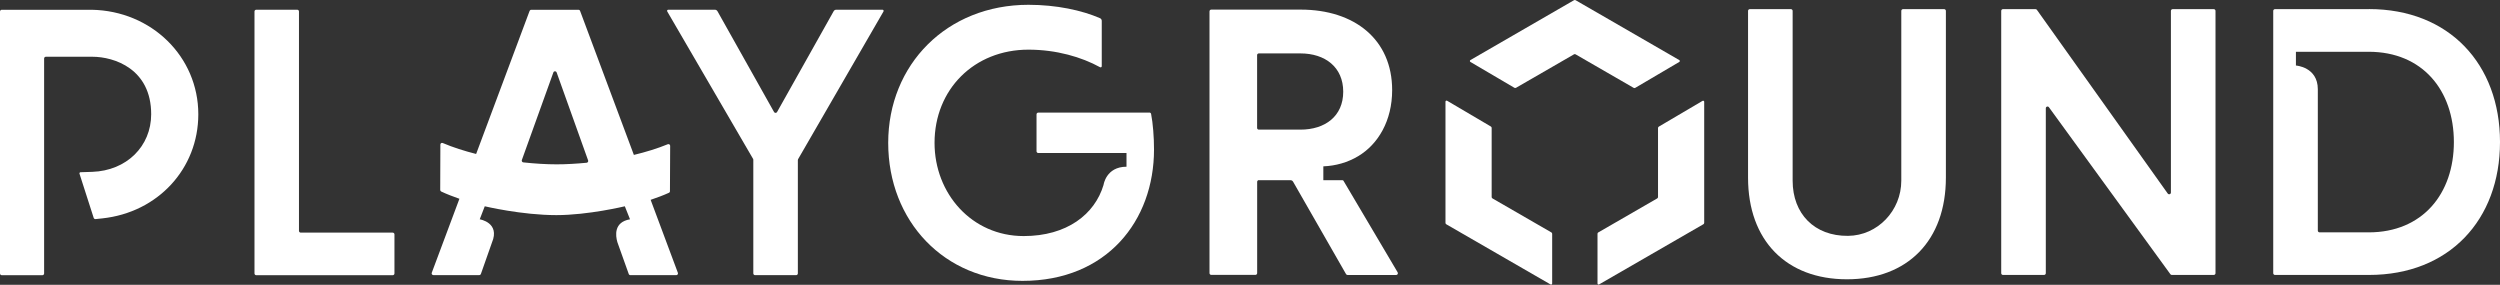<svg width="553" height="63" viewBox="0 0 553 63" fill="none" xmlns="http://www.w3.org/2000/svg">
<rect x="0" y="0" width="553" height="63" fill="#333333" stroke="none"/>
<path d="M278.447 39.861H285.467C285.702 39.861 285.912 39.99 286.029 40.189L297.742 60.63C297.812 60.747 297.941 60.829 298.081 60.829H308.834C309.127 60.829 309.314 60.501 309.162 60.244L297.18 39.99C297.133 39.908 297.051 39.861 296.958 39.861H292.722V36.795C295.437 36.69 298.116 35.941 300.445 34.537C304.844 31.904 307.945 26.709 307.945 19.934C307.945 8.737 299.626 2.126 287.702 2.126H267.928C267.717 2.126 267.542 2.301 267.542 2.512V60.419C267.542 60.63 267.717 60.806 267.928 60.806H277.698C277.909 60.806 278.084 60.63 278.084 60.419V40.224C278.084 40.013 278.26 39.838 278.47 39.838L278.447 39.861ZM278.073 12.177C278.073 11.978 278.248 11.814 278.459 11.814H287.644C293.132 11.814 297.122 14.868 297.122 20.285C297.122 25.703 293.12 28.675 287.644 28.675H278.459C278.248 28.675 278.073 28.511 278.073 28.312V12.188V12.177Z" fill="white"/>
<path d="M254.238 24.908H229.666C229.456 24.908 229.28 25.084 229.28 25.294V33.461C229.28 33.672 229.456 33.847 229.666 33.847H249.183V36.878C244.643 36.878 244.105 40.903 244.105 40.903C242.163 47.421 235.973 52.218 226.437 52.218C214.958 52.218 206.721 42.822 206.721 31.601C206.721 19.771 215.485 10.984 227.49 10.984C233.691 10.984 239.249 12.622 243.333 14.869C243.508 14.962 243.707 14.845 243.707 14.646V4.619C243.707 4.361 243.567 4.127 243.321 4.022C239.308 2.278 233.691 1.062 227.49 1.062C209.435 1.062 196.471 14.284 196.471 31.601C196.471 48.918 208.909 62.129 226.179 62.129C244.842 62.129 255.268 48.813 255.268 33.075C255.268 30.337 255.034 27.283 254.624 25.201C254.589 25.013 254.425 24.896 254.25 24.896L254.238 24.908Z" fill="white"/>
<path d="M430.043 2.021C430.254 2.021 430.43 2.197 430.43 2.407V39.288C430.43 53.213 421.958 61.778 408.549 61.778C395.14 61.778 386.668 53.213 386.668 39.288V2.407C386.668 2.197 386.844 2.021 387.054 2.021H396.146C396.356 2.021 396.532 2.197 396.532 2.407V39.979C396.532 47.292 401.353 52.241 408.783 52.171C415.359 52.113 420.566 46.555 420.566 39.979V2.407C420.566 2.197 420.741 2.021 420.952 2.021H430.043Z" fill="white"/>
<path d="M480.206 2.407V42.588C480.206 42.963 479.726 43.115 479.504 42.81L450.567 2.185C450.497 2.08 450.38 2.021 450.251 2.021H443.055C442.845 2.021 442.669 2.197 442.669 2.407V60.432C442.669 60.643 442.845 60.818 443.055 60.818H452.147C452.358 60.818 452.533 60.643 452.533 60.432V23.949C452.533 23.574 453.013 23.422 453.224 23.726L480.089 60.654C480.159 60.76 480.276 60.818 480.405 60.818H489.684C489.894 60.818 490.07 60.643 490.07 60.432V2.407C490.07 2.197 489.894 2.021 489.684 2.021H480.592C480.381 2.021 480.206 2.197 480.206 2.407Z" fill="white"/>
<path d="M524.029 2.021H503.225C503.014 2.021 502.839 2.196 502.839 2.407V60.432C502.839 60.643 503.014 60.818 503.225 60.818H524.029C541.756 60.818 553 48.626 553 31.414C553 14.202 541.756 2.009 524.029 2.009V2.021ZM523.947 51.399H513.089C512.878 51.399 512.702 51.223 512.702 51.013V19.748C512.702 14.798 507.858 14.494 507.858 14.494V11.452H523.947C535.882 11.452 542.797 20.017 542.797 31.425C542.797 42.834 535.882 51.399 523.947 51.399Z" fill="white"/>
<path d="M56.293 60.49V2.536C56.293 2.325 56.468 2.15 56.679 2.15H65.747C65.958 2.15 66.133 2.325 66.133 2.536V51.071C66.133 51.282 66.309 51.457 66.519 51.457H86.867C87.078 51.457 87.253 51.633 87.253 51.843V60.49C87.253 60.701 87.078 60.877 86.867 60.877H56.679C56.468 60.877 56.293 60.701 56.293 60.49Z" fill="white"/>
<path d="M166.575 35.135L147.596 2.536C147.491 2.36 147.619 2.15 147.818 2.15H158.139C158.373 2.15 158.583 2.278 158.7 2.477L171.22 24.779C171.372 25.037 171.747 25.037 171.887 24.779L184.407 2.477C184.524 2.278 184.735 2.15 184.969 2.15H195.207C195.406 2.15 195.523 2.36 195.429 2.536L176.532 35.217C176.497 35.275 176.486 35.345 176.486 35.404V60.479C176.486 60.689 176.31 60.865 176.099 60.865H167.02C166.809 60.865 166.633 60.689 166.633 60.479V35.322C166.633 35.252 166.61 35.181 166.587 35.123L166.575 35.135Z" fill="white"/>
<path d="M20.266 2.161H0.386C0.176 2.161 0 2.325 0 2.548V60.49C0 60.701 0.176 60.877 0.386 60.877H9.373C9.583 60.877 9.759 60.701 9.759 60.49V12.938C9.759 12.727 9.934 12.552 10.145 12.552H20.43C25.262 12.552 33.441 15.231 33.441 25.259C33.441 32.397 27.965 37.756 20.407 38.013L17.821 38.095C17.645 38.095 17.528 38.27 17.587 38.434L20.723 48.193C20.781 48.368 20.945 48.474 21.132 48.462L22.606 48.31C34.928 46.999 43.867 37.311 43.867 25.271C43.867 12.54 33.523 2.395 20.278 2.161H20.266Z" fill="white"/>
<path d="M149.948 60.35L143.922 44.203C145.326 43.723 146.707 43.22 147.959 42.647C148.099 42.588 148.193 42.448 148.193 42.296L148.24 32.256C148.24 31.987 147.971 31.8 147.713 31.905C145.443 32.841 142.881 33.625 140.213 34.269L128.313 2.407C128.255 2.255 128.114 2.161 127.95 2.161H117.513C117.349 2.161 117.209 2.267 117.15 2.407L105.321 34.058C102.7 33.391 100.184 32.596 97.937 31.636C97.68 31.531 97.411 31.706 97.411 31.975L97.376 42.015C97.376 42.167 97.469 42.307 97.598 42.366C98.862 42.962 100.219 43.477 101.623 43.969L95.504 60.338C95.41 60.584 95.597 60.853 95.866 60.853H106.011C106.175 60.853 106.315 60.748 106.374 60.596L108.819 53.657C110.691 49.234 106.116 48.509 106.116 48.509L107.228 45.63C107.228 45.63 115.419 47.584 123.071 47.584C130.127 47.584 138.212 45.63 138.212 45.63L139.359 48.509C135.755 49.129 136.141 52.101 136.562 53.564L139.078 60.608C139.136 60.76 139.277 60.865 139.441 60.865H149.585C149.854 60.865 150.042 60.596 149.948 60.35ZM129.764 36.001C127.435 36.223 125.189 36.352 123.13 36.352C120.848 36.352 118.344 36.199 115.758 35.919C115.512 35.895 115.348 35.638 115.43 35.404L122.404 16.027C122.521 15.688 123.001 15.688 123.13 16.027L130.092 35.486C130.173 35.72 130.01 35.977 129.764 36.001Z" fill="white"/>
<path d="M319.739 49.304V22.485C319.739 22.298 319.938 22.193 320.102 22.287L329.779 27.985C329.884 28.043 329.954 28.16 329.954 28.289V43.582C329.954 43.711 330.024 43.828 330.13 43.886L343.164 51.41C343.27 51.468 343.34 51.586 343.34 51.714V62.713C343.34 62.9 343.141 63.006 342.989 62.924L319.915 49.608C319.809 49.55 319.739 49.433 319.739 49.304Z" fill="white"/>
<path d="M348.172 12.014L335.348 19.421C335.243 19.479 335.102 19.479 334.985 19.421L325.25 13.699C325.098 13.605 325.098 13.383 325.25 13.289L348.172 0.044C348.278 -0.015 348.418 -0.015 348.523 0.044L371.457 13.289C371.609 13.383 371.621 13.605 371.457 13.699L361.722 19.432C361.617 19.503 361.476 19.503 361.359 19.432L348.512 12.014C348.406 11.955 348.266 11.955 348.161 12.014H348.172Z" fill="white"/>
<path d="M353.544 51.411L366.579 43.887C366.684 43.828 366.754 43.711 366.754 43.583V28.313C366.754 28.184 366.825 28.067 366.93 28.009L376.607 22.31C376.77 22.217 376.969 22.334 376.969 22.509V49.293C376.969 49.421 376.899 49.538 376.794 49.597L353.72 62.913C353.556 63.006 353.369 62.889 353.369 62.702V51.703C353.369 51.574 353.439 51.457 353.544 51.399V51.411Z" fill="white"/>
</svg>
